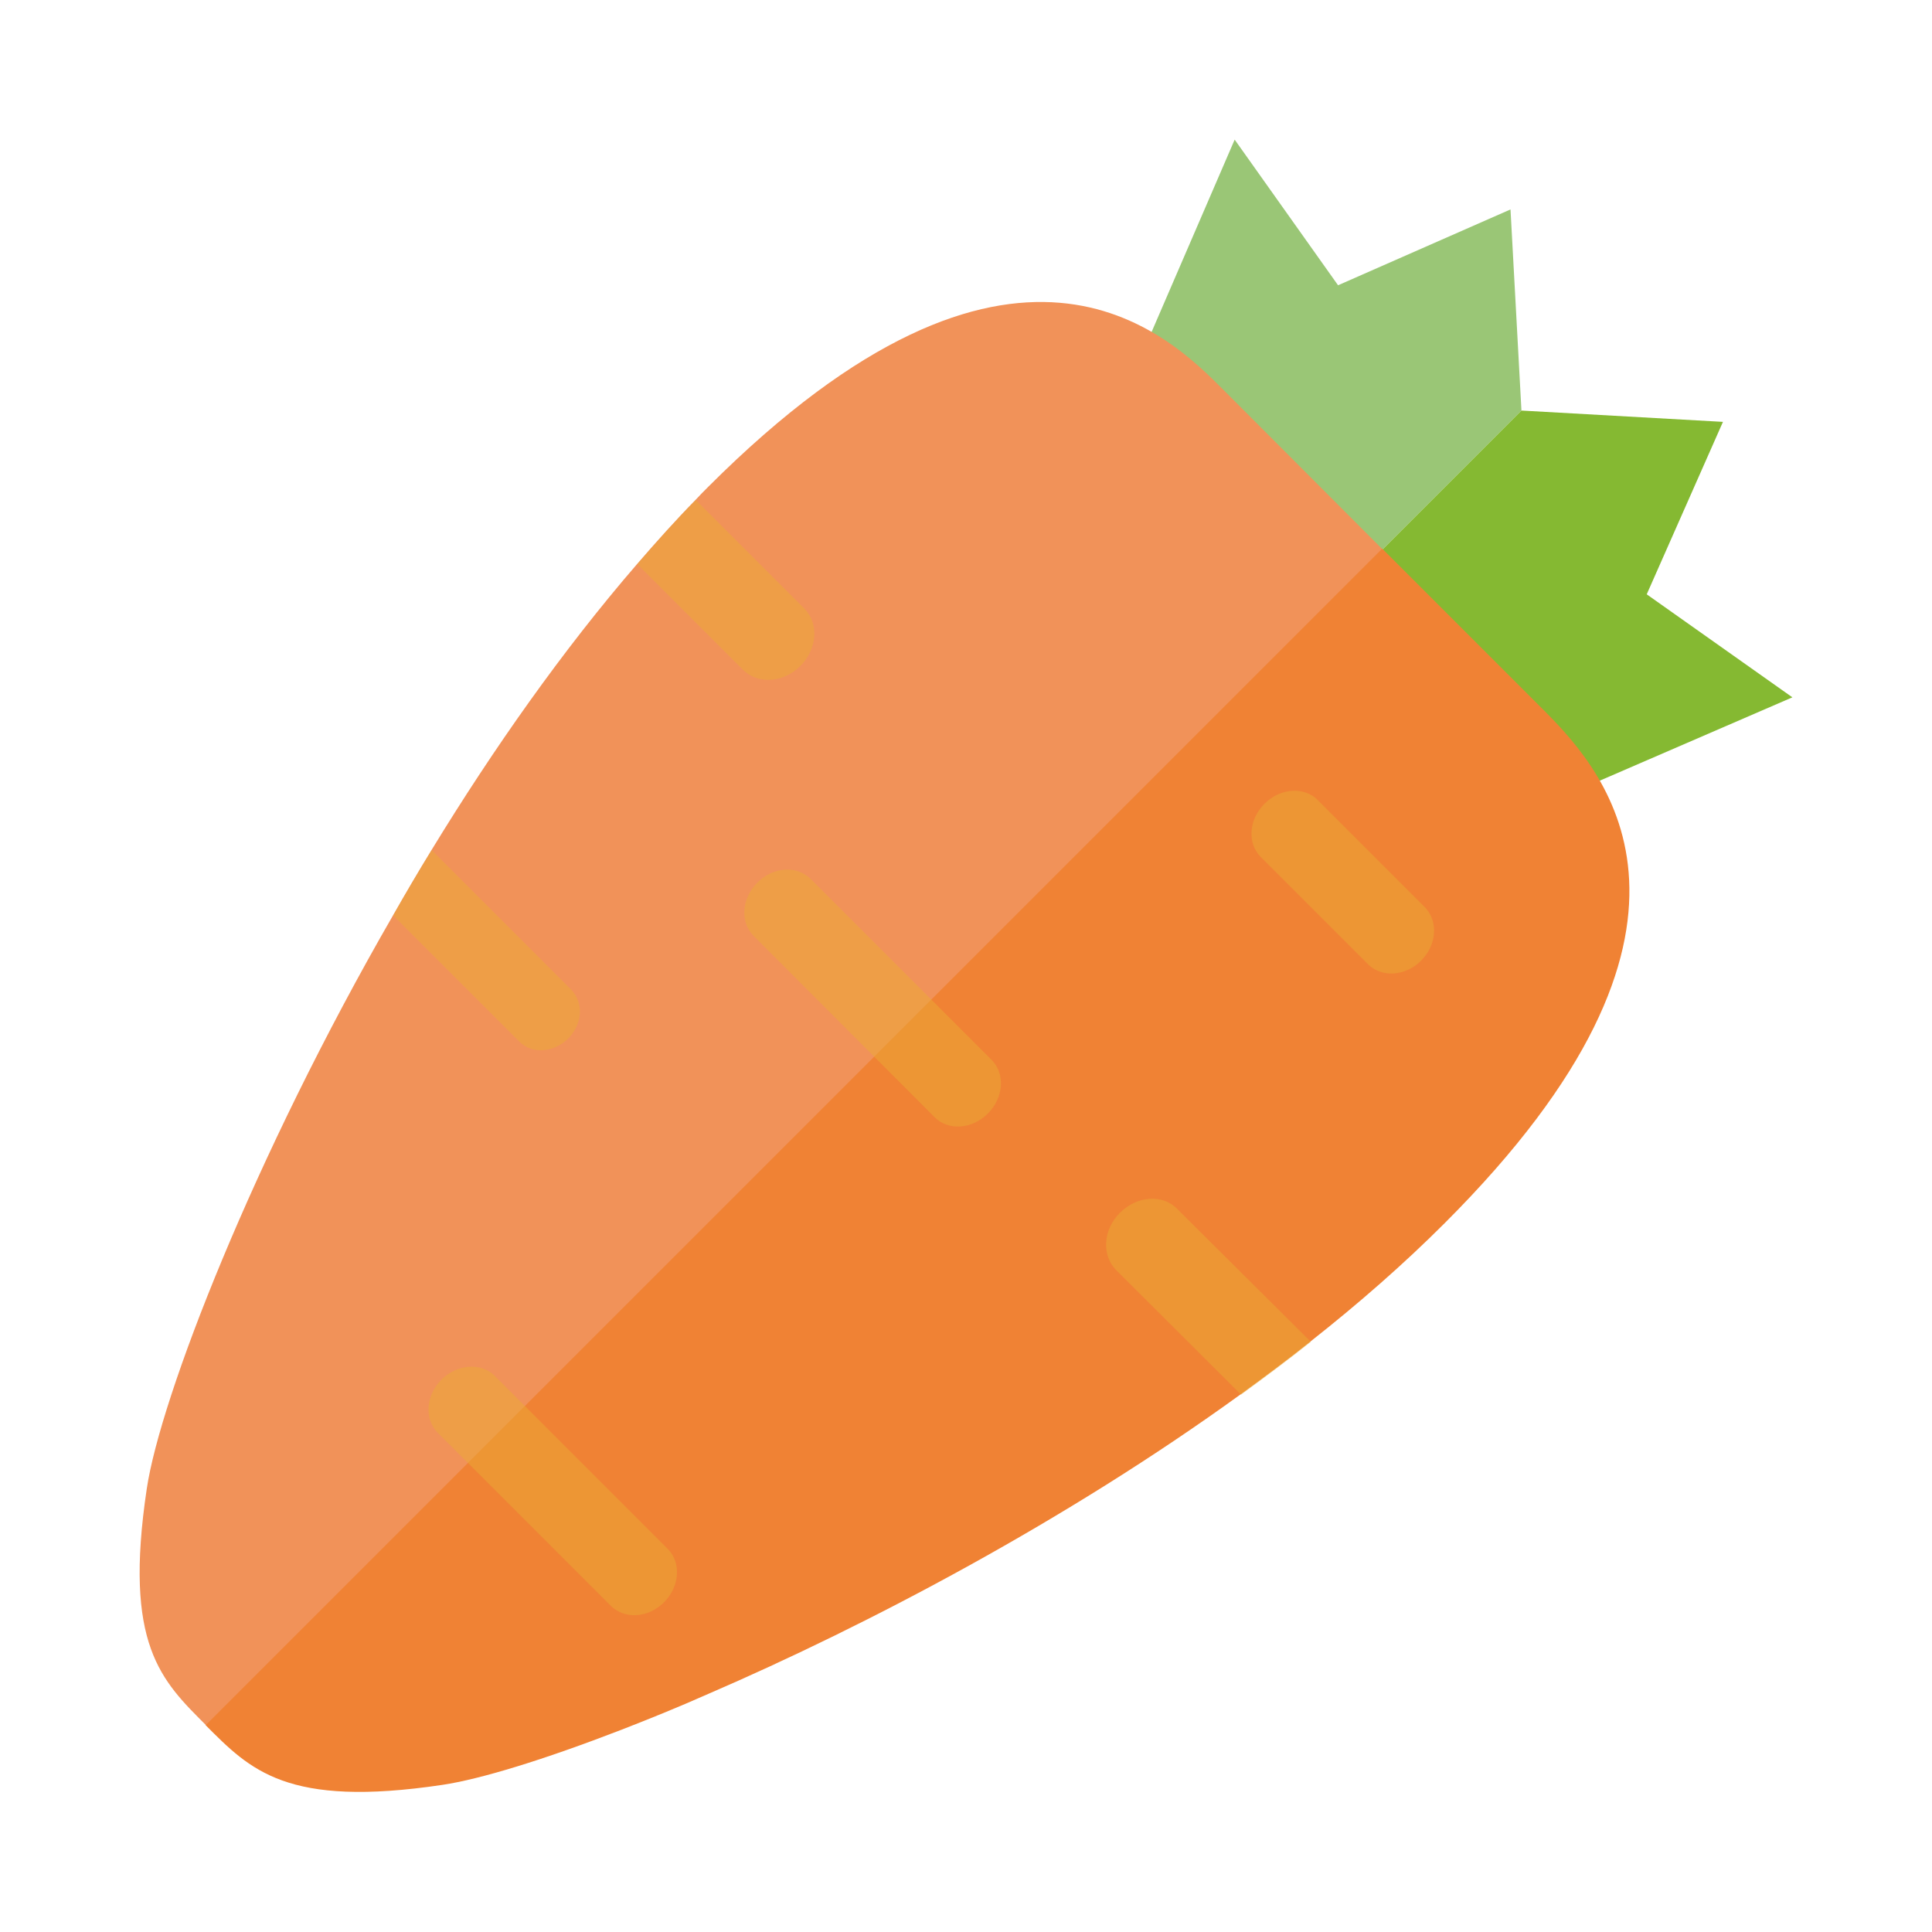 <?xml version="1.0" encoding="utf-8"?>
<!-- Generator: Adobe Illustrator 25.2.0, SVG Export Plug-In . SVG Version: 6.00 Build 0)  -->
<svg version="1.1" id="_x34_" xmlns="http://www.w3.org/2000/svg" xmlns:xlink="http://www.w3.org/1999/xlink" x="0px" y="0px"
	 width="512px" height="512px" viewBox="0 0 512 512" style="enable-background:new 0 0 512 512;" xml:space="preserve">
<style type="text/css">
	.st0{fill:#9AC676;}
	.st1{fill:#85B932;}
	.st2{fill:#F19259;}
	.st3{fill:#F08234;}
	.st4{opacity:0.47;}
	.st5{fill:#E9AC34;}
</style>
<g>
	<g>
		<polygon class="st0" points="303.1,92.8 327.2,37 354.6,75.6 400.3,55.5 403.2,108.8 365.4,146.6 		"/>
		<polygon class="st1" points="419.3,208.9 475,184.8 436.4,157.5 456.6,111.8 403.2,108.8 365.4,146.6 		"/>
	</g>
	<path class="st2" d="M366.4,145.6L54.7,457.3c-12-12-22-21.4-15.8-62.8c3.6-24.1,28.2-87.7,65.3-152c3.3-5.8,6.7-11.6,10.2-17.3
		c16.3-26.7,34.7-52.9,54.5-75.8c5.1-5.9,10.2-11.6,15.5-17c1.1-1.2,2.2-2.3,3.3-3.4c81-81,121.8-40.5,136.6-25.6L366.4,145.6z"/>
	<path class="st3" d="M382.8,324.2c-10.8,10.8-22.8,21.3-35.5,31.3c-6,4.8-12.2,9.4-18.5,14c-46.1,33.4-98.7,61.1-141.1,79.4
		c-8.1,3.6-15.8,6.7-23,9.5c-20.7,8-37.4,13.1-47.4,14.6c-41.4,6.2-51-4-62.8-15.8l311.8-311.8l43.5,43.5
		C425.8,205.1,461.3,245.8,382.8,324.2z"/>
	<g class="st4">
		<path class="st5" d="M212.1,176.5c-4.5,4.5-11.3,4.9-15.2,1l-28-28c5.1-5.9,10.2-11.6,15.5-17l28.7,28.7
			C217.1,165.2,216.6,172,212.1,176.5z"/>
		<path class="st5" d="M347.4,355.6c-6,4.8-12.2,9.4-18.5,14l-33.1-33c-3.9-3.9-3.5-10.8,1-15.2c2.3-2.3,5.1-3.5,7.8-3.7
			c2.8-0.2,5.5,0.7,7.4,2.7L347.4,355.6z"/>
		<path class="st5" d="M150.6,275.2c-3.8,3.8-9.6,4.2-12.9,0.9l-33.5-33.5c3.3-5.8,6.7-11.6,10.2-17.3l37,37
			C154.7,265.7,154.4,271.4,150.6,275.2z"/>
		<path class="st5" d="M176,424.6c-4.2,4.2-10.4,4.6-14.1,1L116,379.7c-3.6-3.6-3.2-9.9,1-14.1l0,0c4.1-4.1,10.5-4.6,14.1-1
			l45.9,45.9C180.6,414.2,180.1,420.5,176,424.6L176,424.6z"/>
		<path class="st5" d="M261.8,295.1c-4.2,4.2-10.5,4.6-14.1,1L199.7,248c-3.6-3.6-3.2-9.9,1-14.1l0,0c4.2-4.2,10.4-4.6,14.1-1
			l48.1,48.1C266.4,284.6,266,290.9,261.8,295.1L261.8,295.1z"/>
		<path class="st5" d="M376.6,254.6c-4.1,4.1-10.4,4.6-14.1,0.9l-28.4-28.4c-3.6-3.6-3.2-9.9,1-14.1l0,0c4.2-4.2,10.5-4.6,14.1-1
			l28.4,28.4C381.2,244.1,380.8,250.4,376.6,254.6L376.6,254.6z"/>
	</g>
</g>
</svg>
